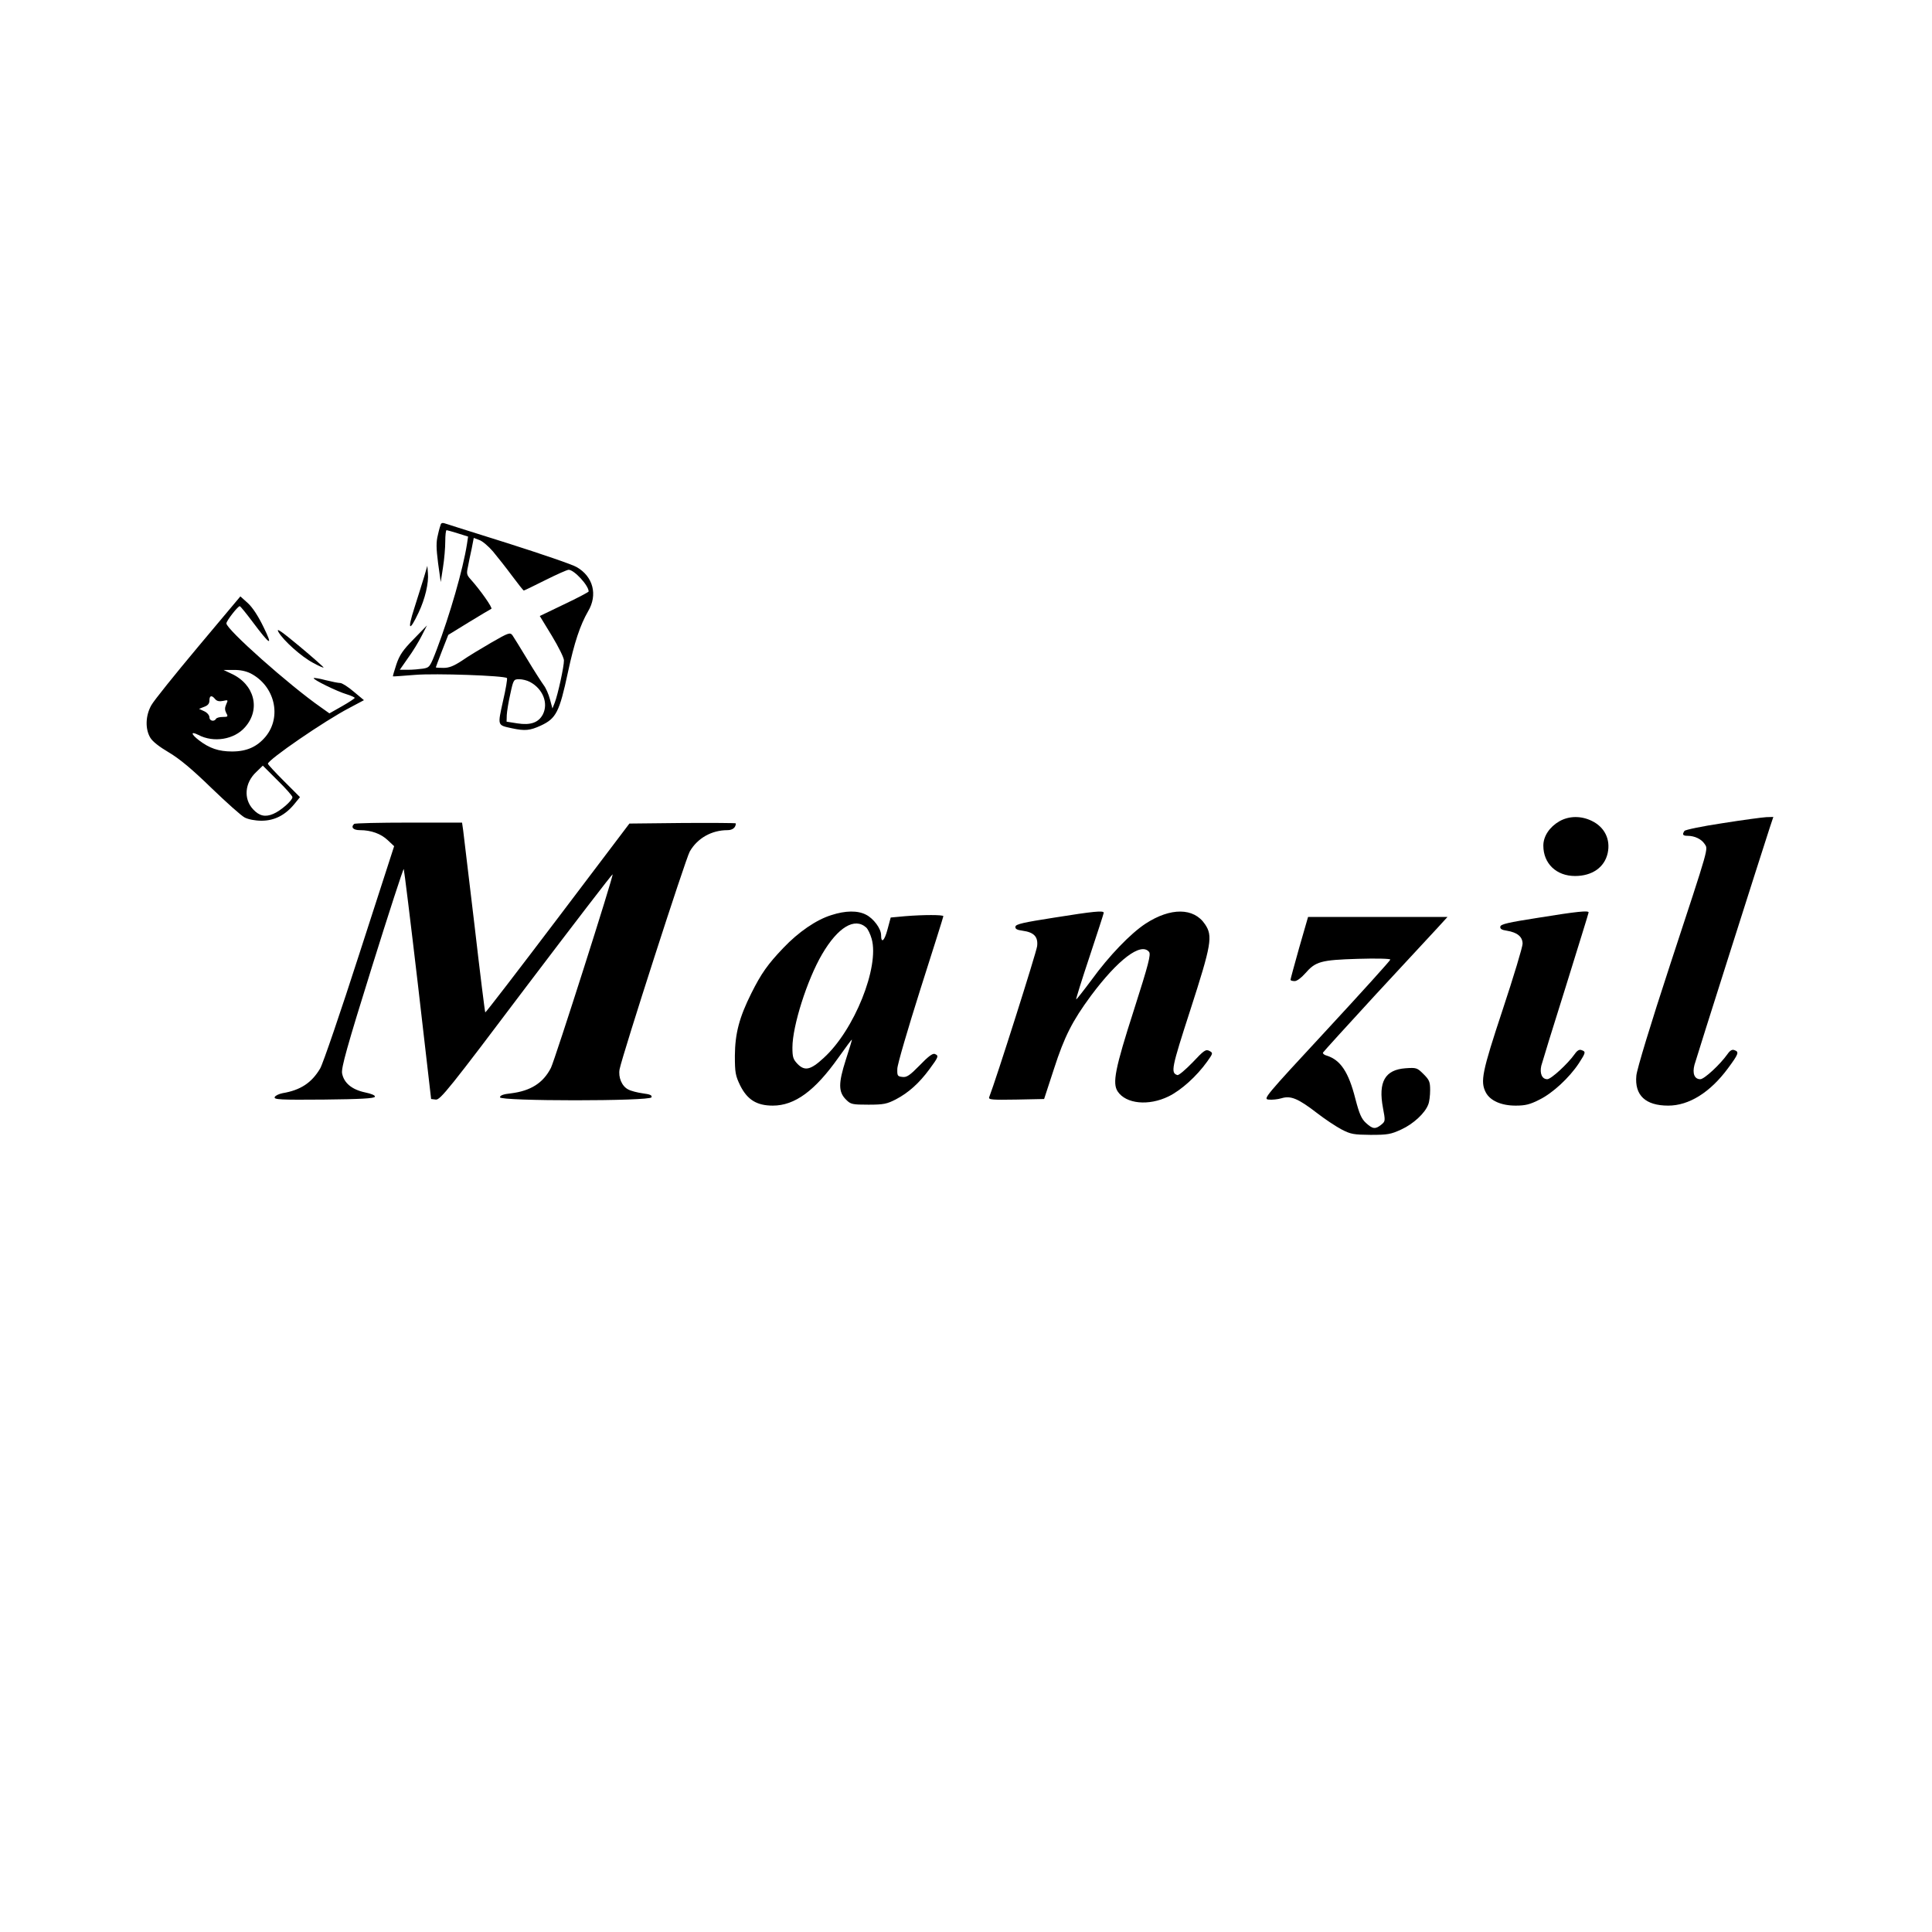 <?xml version="1.0" standalone="no"?>
<!DOCTYPE svg PUBLIC "-//W3C//DTD SVG 20010904//EN"
 "http://www.w3.org/TR/2001/REC-SVG-20010904/DTD/svg10.dtd">
<svg version="1.0" xmlns="http://www.w3.org/2000/svg"
 width="1024pt" height="1024pt" viewBox="0 0 1024 1024"
 preserveAspectRatio="xMidYMid meet">
<g transform="translate(0,1024) scale(0.1,-0.1)"
fill="#000000" stroke="none">
<path d="M2337 7463 c-2 -4 -10 -30 -16 -58 -10 -39 -9 -71 1 -150 l14 -100
12 78 c7 43 12 105 12 137 0 33 3 60 7 60 3 0 31 -8 60 -17 l54 -17 -6 -40
c-21 -134 -91 -376 -160 -558 -36 -94 -38 -96 -73 -102 -21 -3 -56 -6 -80 -6
l-43 0 44 63 c25 34 57 87 72 117 l28 55 -70 -72 c-57 -58 -75 -84 -92 -134
-11 -34 -20 -63 -18 -64 1 -1 54 3 117 8 108 9 474 -4 487 -17 3 -3 -6 -58
-21 -122 -29 -132 -31 -127 47 -144 70 -15 96 -12 153 14 82 38 99 72 144 282
34 159 65 251 107 324 52 87 27 184 -60 234 -23 14 -188 70 -367 127 -179 56
-330 104 -336 106 -7 2 -14 1 -17 -4z m276 -146 c24 -29 70 -87 101 -129 32
-43 60 -78 62 -78 3 0 54 25 114 55 60 30 116 55 124 55 29 0 106 -83 106
-115 0 -3 -58 -34 -130 -68 l-129 -62 64 -105 c35 -58 64 -116 64 -130 1 -31
-33 -185 -49 -225 l-12 -30 -13 48 c-7 27 -22 61 -33 75 -11 15 -51 77 -87
137 -37 61 -72 118 -79 128 -13 16 -20 14 -112 -39 -55 -32 -125 -74 -156 -96
-43 -28 -67 -38 -97 -38 -23 0 -41 1 -41 3 0 2 15 41 33 88 l33 84 109 67 c61
37 114 69 119 71 10 3 -61 103 -110 157 -20 22 -22 30 -14 65 4 22 13 66 20
97 l11 57 29 -11 c16 -5 49 -33 73 -61z m195 -691 c69 -36 100 -113 69 -173
-23 -43 -65 -58 -135 -47 l-57 9 1 35 c1 19 9 70 19 113 16 75 18 77 47 77 16
0 41 -6 56 -14z"/>
<path d="M2248 7183 c-10 -32 -33 -107 -52 -166 -38 -118 -27 -129 23 -23 34
72 54 156 49 209 l-3 38 -17 -58z"/>
<path d="M1050 6812 c-123 -147 -235 -286 -248 -310 -31 -55 -33 -125 -6 -171
12 -21 48 -49 99 -79 57 -34 121 -87 225 -188 80 -77 159 -148 177 -157 19
-10 56 -17 89 -17 68 0 125 29 173 87 l31 38 -85 85 c-47 47 -85 88 -85 92 0
21 301 228 432 296 l77 41 -54 45 c-29 25 -62 46 -72 46 -10 0 -45 7 -77 15
-33 9 -61 13 -63 11 -7 -7 124 -71 175 -86 23 -7 42 -16 42 -19 0 -3 -30 -23
-67 -44 l-67 -38 -45 32 c-168 117 -502 414 -501 445 0 14 63 94 71 91 4 -1
34 -38 67 -82 95 -127 111 -135 59 -29 -28 58 -58 104 -83 127 l-40 36 -224
-267z m278 -141 c128 -66 167 -229 80 -335 -45 -54 -100 -79 -178 -79 -71 0
-120 17 -175 59 -43 33 -46 50 -4 29 81 -43 191 -25 248 41 84 95 50 228 -74
284 l-40 19 53 0 c34 1 66 -6 90 -18z m-188 -136 c9 -11 22 -14 42 -10 27 6
28 6 17 -18 -8 -18 -8 -30 0 -46 11 -19 9 -21 -18 -21 -16 0 -33 -4 -36 -10
-10 -17 -35 -11 -35 8 0 11 -12 25 -27 32 l-28 13 28 11 c19 7 27 17 27 33 0
27 12 30 30 8z m410 -520 c0 -18 -63 -73 -102 -89 -42 -18 -74 -11 -107 25
-51 55 -44 140 17 197 l35 34 79 -79 c43 -42 78 -82 78 -88z"/>
<path d="M1476 6890 c27 -46 121 -130 183 -163 29 -16 54 -27 56 -25 2 1 -55
52 -127 112 -99 82 -126 101 -112 76z"/>
<path d="M8265 5887 c-52 -30 -85 -79 -85 -129 0 -95 69 -161 168 -161 90 0
156 45 173 121 16 73 -16 138 -84 171 -57 28 -121 27 -172 -2z"/>
<path d="M9130 5877 c-107 -16 -198 -35 -202 -41 -13 -19 -9 -26 16 -26 38 0
73 -17 90 -42 20 -31 30 4 -181 -638 -105 -320 -177 -557 -180 -591 -10 -104
48 -159 169 -159 110 0 222 70 316 197 57 77 61 88 35 97 -12 5 -23 -1 -37
-21 -39 -55 -123 -133 -144 -133 -31 0 -43 30 -31 76 10 37 359 1135 399 1257
l19 57 -37 -1 c-20 -1 -125 -15 -232 -32z"/>
<path d="M1877 5873 c-19 -18 -5 -33 31 -33 59 0 111 -19 147 -53 l34 -32
-183 -566 c-100 -311 -194 -586 -209 -612 -45 -76 -104 -115 -199 -131 -20 -4
-39 -13 -42 -21 -5 -13 28 -15 261 -13 192 2 267 6 270 15 3 7 -18 16 -52 23
-71 15 -113 51 -122 102 -4 30 25 136 158 562 90 288 166 522 169 520 2 -3 36
-278 75 -612 l70 -607 25 -3 c23 -3 73 59 479 598 250 330 456 598 458 596 6
-6 -306 -984 -327 -1026 -41 -80 -107 -122 -212 -135 -40 -4 -58 -11 -58 -21
0 -21 795 -21 803 0 4 11 -7 16 -46 21 -29 4 -64 13 -78 21 -33 17 -53 64 -45
107 16 79 350 1116 372 1154 41 71 116 113 200 113 27 0 44 14 44 36 0 2 -127
3 -282 2 l-282 -3 -380 -502 c-209 -276 -382 -501 -384 -499 -2 2 -28 210 -57
462 -30 253 -57 478 -60 502 l-6 42 -283 0 c-155 0 -286 -3 -289 -7z"/>
<path d="M4407 5390 c-81 -25 -175 -90 -255 -174 -83 -87 -117 -135 -170 -241
-64 -128 -86 -213 -87 -330 0 -90 3 -106 28 -158 38 -76 88 -107 173 -107 117
0 224 79 349 256 37 52 68 94 70 94 2 0 -13 -48 -32 -107 -40 -125 -40 -171 2
-212 24 -24 32 -26 118 -26 81 0 98 4 145 28 67 35 124 86 179 161 48 65 50
71 27 80 -11 4 -36 -15 -79 -60 -53 -54 -69 -65 -92 -62 -26 3 -28 6 -27 43 0
22 56 212 122 421 67 210 122 384 122 388 0 8 -106 8 -203 0 l-76 -7 -17 -63
c-16 -61 -34 -77 -34 -30 0 34 -40 88 -80 108 -44 23 -109 22 -183 -2z m184
-66 c9 -8 22 -35 29 -60 42 -149 -92 -484 -254 -631 -69 -64 -100 -71 -138
-33 -24 25 -28 36 -28 88 0 114 78 359 157 494 84 144 173 197 234 142z"/>
<path d="M5585 5376 c-160 -25 -200 -34 -203 -47 -2 -12 7 -18 38 -22 60 -8
83 -32 77 -82 -3 -30 -218 -708 -254 -800 -5 -14 14 -15 143 -13 l148 3 53
162 c55 170 97 252 195 385 143 192 265 285 308 233 11 -13 -2 -64 -80 -308
-100 -311 -115 -388 -86 -432 44 -66 164 -78 270 -26 67 33 148 106 204 184
32 45 32 46 12 57 -19 10 -29 3 -89 -61 -38 -39 -74 -70 -81 -67 -36 12 -31
36 69 345 112 347 120 392 78 454 -59 89 -183 90 -316 3 -79 -52 -193 -170
-285 -297 -44 -59 -81 -106 -82 -104 -2 2 30 104 71 227 41 124 75 228 75 232
0 13 -52 8 -265 -26z"/>
<path d="M8155 5376 c-160 -25 -200 -34 -203 -47 -2 -12 7 -18 35 -22 55 -9
83 -32 83 -69 0 -17 -47 -173 -105 -348 -110 -332 -120 -382 -90 -440 23 -44
82 -70 158 -70 52 0 76 6 127 32 69 34 157 115 208 192 37 57 38 62 15 70 -12
5 -23 -1 -37 -21 -36 -51 -125 -133 -145 -133 -28 0 -41 30 -32 71 5 19 63
208 130 420 66 213 121 389 121 393 0 11 -61 5 -265 -28z"/>
<path d="M6886 5217 c-25 -89 -46 -166 -46 -170 0 -4 10 -7 22 -7 12 0 35 17
56 41 55 63 82 71 280 77 97 3 172 1 171 -4 0 -5 -152 -173 -338 -374 -329
-355 -337 -365 -307 -368 17 -2 48 1 68 7 49 15 88 -1 188 -78 41 -32 100 -71
130 -87 50 -26 65 -28 155 -29 90 0 107 3 163 29 63 29 125 86 142 132 6 14
10 48 10 76 0 44 -4 54 -35 85 -34 34 -38 35 -96 31 -108 -8 -145 -72 -119
-210 13 -69 13 -71 -9 -89 -31 -25 -45 -24 -81 9 -24 22 -35 47 -56 127 -36
143 -79 207 -152 230 -13 3 -22 11 -20 16 2 4 127 142 278 306 151 163 299
323 329 355 l53 58 -370 0 -369 0 -47 -163z"/>
</g>
</svg>

